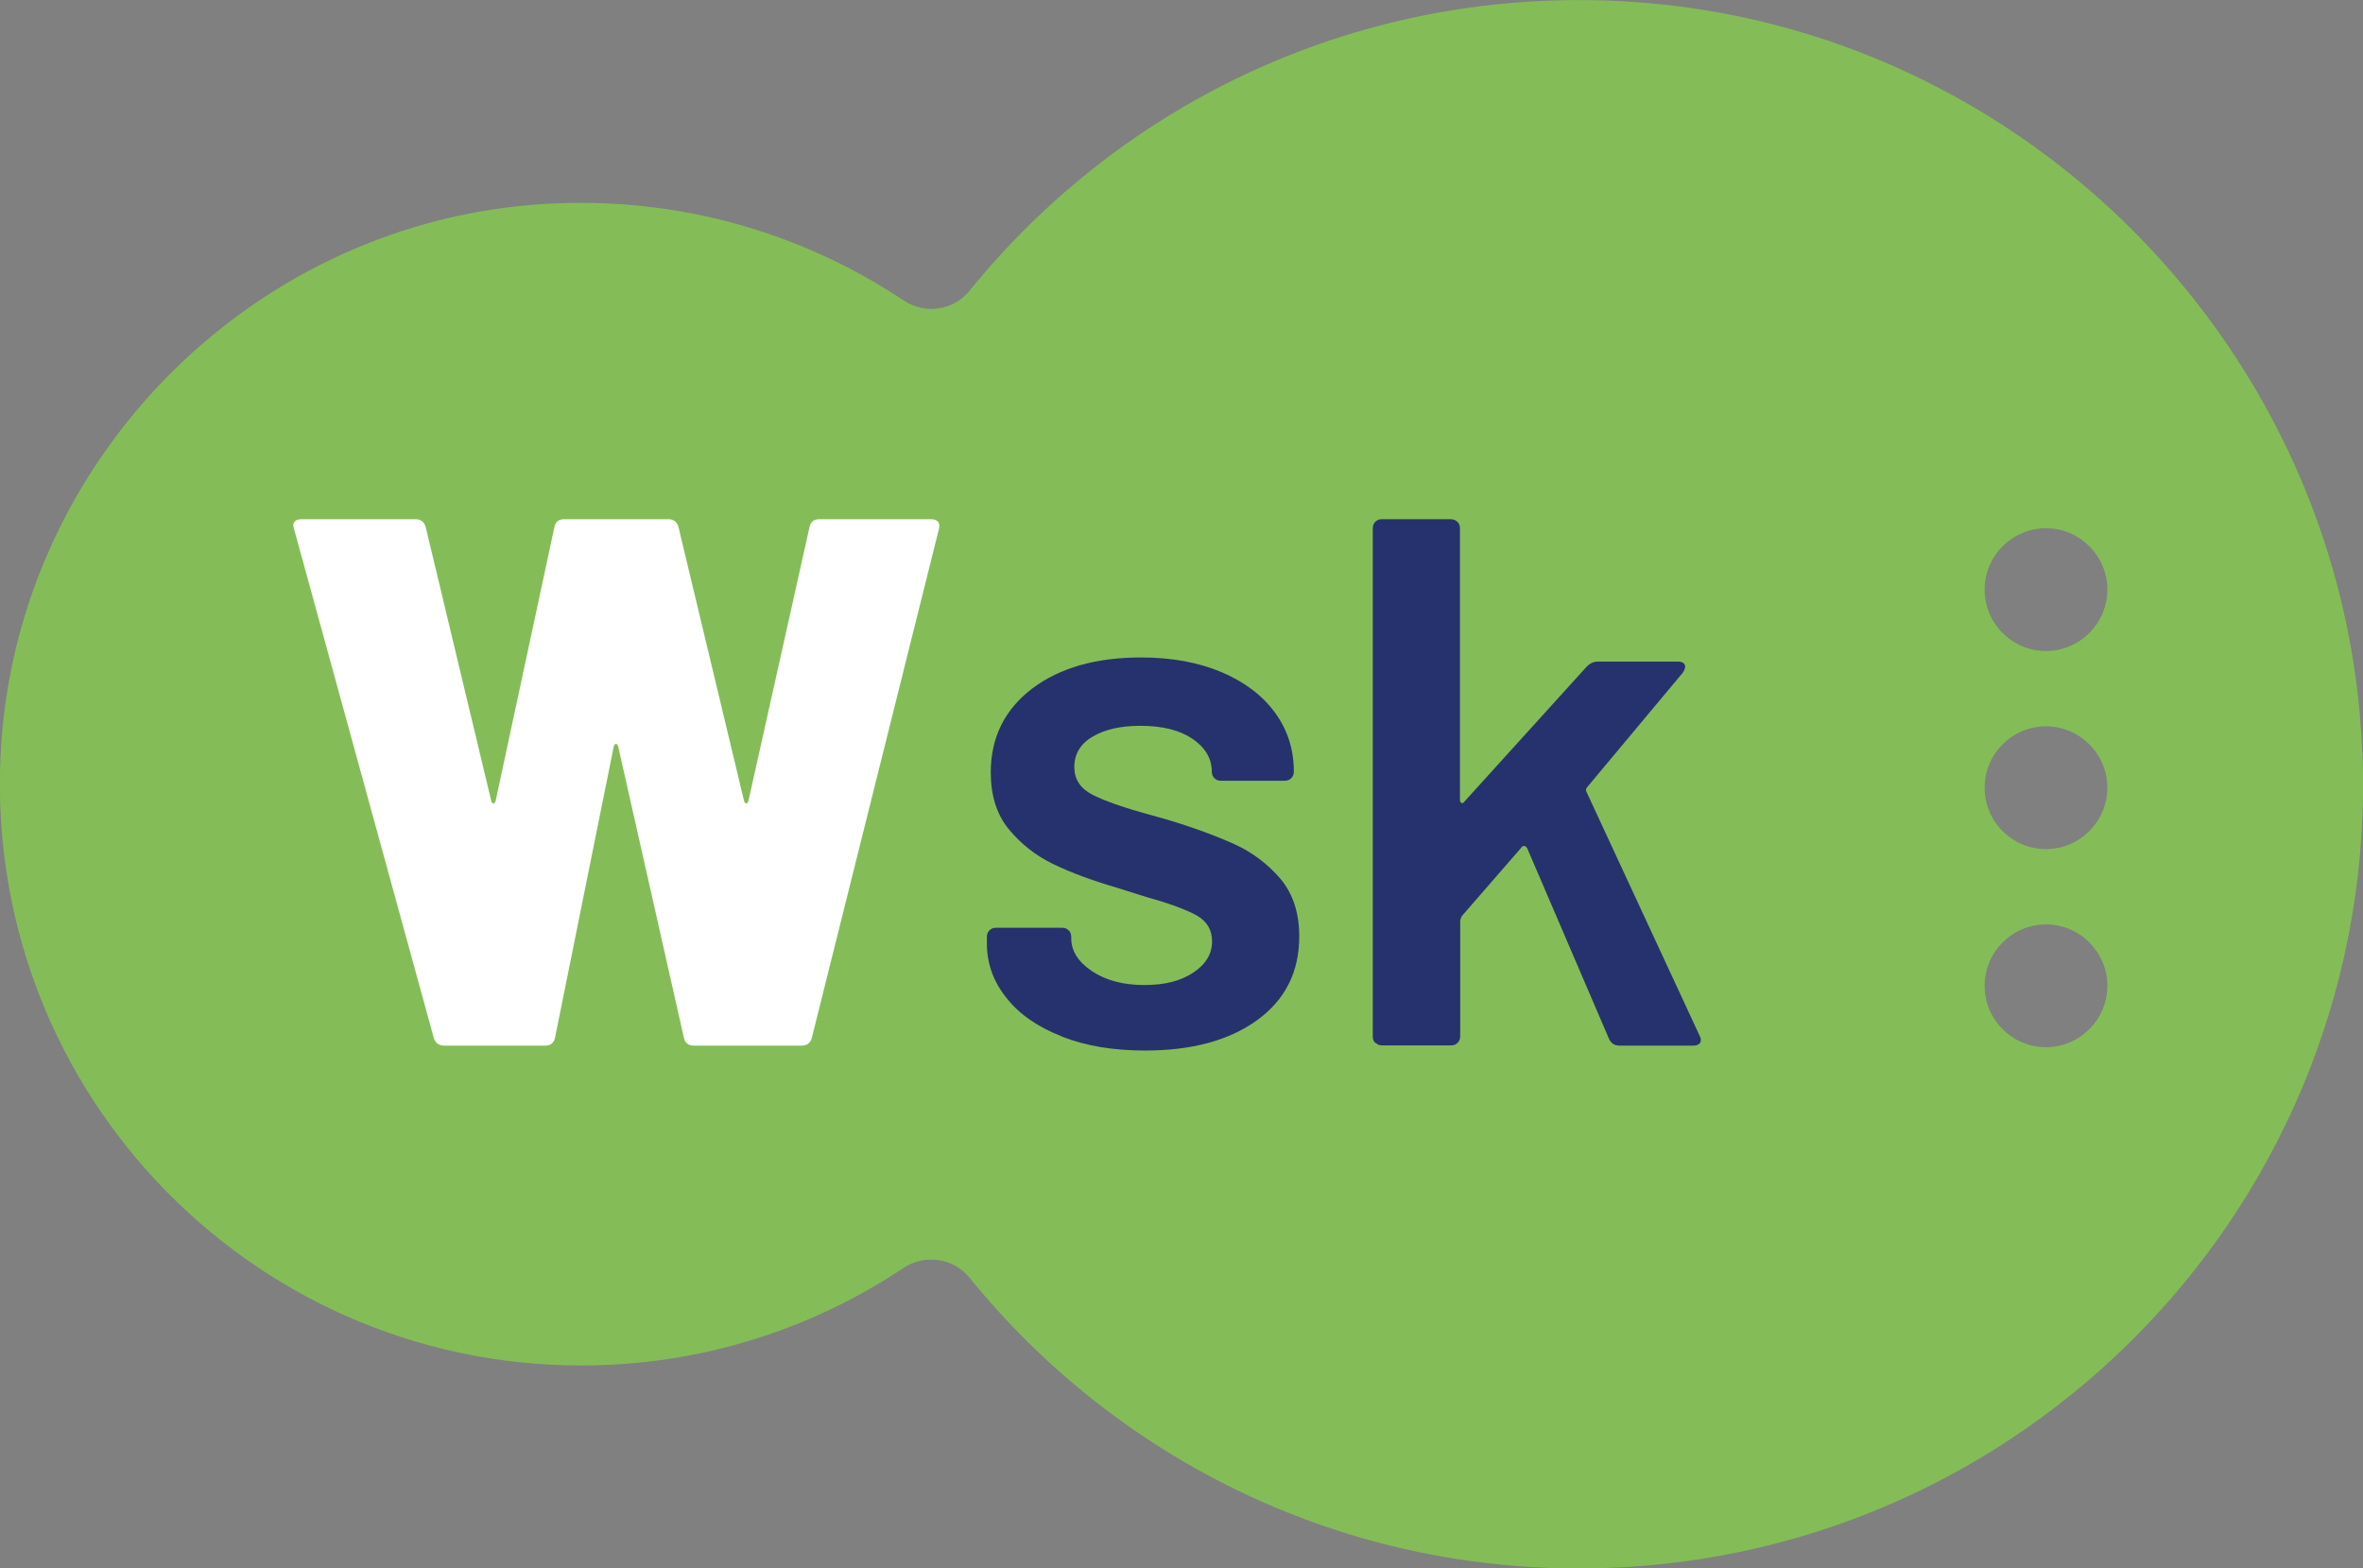 <?xml version="1.0" encoding="UTF-8"?><svg id="Laag_1" xmlns="http://www.w3.org/2000/svg" viewBox="0 0 91.61 60.8"><rect x="0" y="0" width="91.61" height="60.8" fill="#808080" stroke="none"/><defs><style>.cls-1{fill:#fff;}.cls-2{fill:#84bd57;}.cls-3{fill:#26326e;}</style></defs><path class="cls-2" d="M91.58,29.17C90.97,13.69,78.56,.99,63.09,.06c-10.3-.62-19.57,3.89-25.5,11.21-.63,.78-1.74,.93-2.57,.37-4.09-2.72-9.11-4.15-14.49-3.69C9.58,8.9,.8,17.85,.05,28.82c-.9,13.16,9.51,24.12,22.48,24.12,4.62,0,8.91-1.39,12.48-3.77,.83-.56,1.94-.41,2.58,.37,5.57,6.87,14.08,11.27,23.62,11.27,17.2,0,31.06-14.28,30.38-31.63m-12.27,11.42c-1.32,0-2.38-1.07-2.38-2.38s1.07-2.38,2.38-2.38,2.38,1.07,2.38,2.38-1.07,2.38-2.38,2.38m0-7.68c-1.32,0-2.38-1.07-2.38-2.38s1.07-2.38,2.38-2.38,2.38,1.07,2.38,2.38-1.07,2.38-2.38,2.38m0-7.68c-1.32,0-2.38-1.07-2.38-2.38s1.07-2.38,2.38-2.38,2.38,1.07,2.38,2.38-1.07,2.38-2.38,2.38"/><path class="cls-1" d="M16.82,40.25l-5.42-19.74-.03-.12c0-.17,.11-.26,.32-.26h4.43c.19,0,.32,.1,.38,.29l2.54,10.61c.02,.08,.05,.12,.09,.12s.07-.04,.09-.12l2.27-10.58c.04-.21,.16-.32,.38-.32h4.05c.19,0,.32,.1,.38,.29l2.54,10.61c.02,.08,.05,.12,.09,.12s.07-.04,.09-.12l2.36-10.58c.04-.21,.16-.32,.38-.32h4.32c.27,0,.38,.13,.32,.38l-4.93,19.74c-.06,.2-.19,.29-.41,.29h-4.17c-.21,0-.34-.11-.38-.32l-2.54-11.26c-.02-.08-.05-.12-.09-.12s-.07,.04-.09,.12l-2.27,11.26c-.04,.21-.17,.32-.38,.32h-3.91c-.21,0-.35-.1-.41-.29"/><path class="cls-3" d="M41.16,40.18c-.92-.36-1.64-.85-2.14-1.49-.51-.63-.76-1.34-.76-2.11v-.26c0-.1,.03-.18,.1-.25s.15-.1,.25-.1h2.57c.1,0,.18,.03,.25,.1,.07,.07,.1,.15,.1,.25v.06c0,.49,.27,.91,.8,1.27,.54,.36,1.21,.54,2.03,.54s1.41-.16,1.9-.48c.48-.32,.73-.72,.73-1.21,0-.45-.2-.78-.6-1.01-.4-.22-1.04-.46-1.94-.71l-1.11-.35c-.99-.29-1.83-.6-2.51-.93-.68-.33-1.25-.78-1.72-1.35-.47-.57-.7-1.31-.7-2.2,0-1.36,.54-2.44,1.6-3.25,1.07-.81,2.48-1.21,4.23-1.21,1.18,0,2.22,.19,3.12,.57,.89,.38,1.58,.9,2.07,1.57,.49,.67,.73,1.43,.73,2.29,0,.1-.03,.18-.1,.25-.07,.07-.15,.1-.25,.1h-2.48c-.1,0-.18-.03-.25-.1-.07-.07-.1-.15-.1-.25,0-.51-.25-.93-.74-1.27-.5-.34-1.17-.51-2.03-.51-.76,0-1.38,.14-1.85,.42-.48,.28-.71,.68-.71,1.18,0,.47,.23,.82,.68,1.06,.46,.24,1.22,.51,2.29,.8l.64,.18c1.03,.31,1.89,.63,2.6,.95,.7,.32,1.29,.77,1.78,1.34,.48,.57,.73,1.32,.73,2.23,0,1.38-.54,2.46-1.63,3.25-1.09,.79-2.54,1.18-4.35,1.18-1.23,0-2.3-.18-3.22-.54"/><path class="cls-3" d="M53.32,40.44c-.07-.07-.1-.15-.1-.25V20.48c0-.1,.03-.18,.1-.25,.07-.07,.15-.1,.25-.1h2.68c.1,0,.18,.04,.25,.1,.07,.07,.1,.15,.1,.25v10.53c0,.06,.02,.1,.06,.12,.04,.02,.08,0,.12-.06l4.73-5.22c.14-.14,.28-.2,.44-.2h3.09c.19,0,.29,.07,.29,.2,0,.06-.03,.14-.09,.23l-3.7,4.43c-.06,.06-.07,.13-.03,.2l4.37,9.42c.04,.08,.06,.14,.06,.18,0,.16-.11,.23-.32,.23h-2.83c-.2,0-.33-.09-.41-.26l-3.18-7.41s-.05-.06-.1-.07c-.05,0-.08,0-.1,.04l-2.33,2.68c-.04,.08-.06,.15-.06,.2v4.46c0,.1-.03,.18-.1,.25s-.15,.1-.25,.1h-2.68c-.1,0-.18-.03-.25-.1"/></svg>